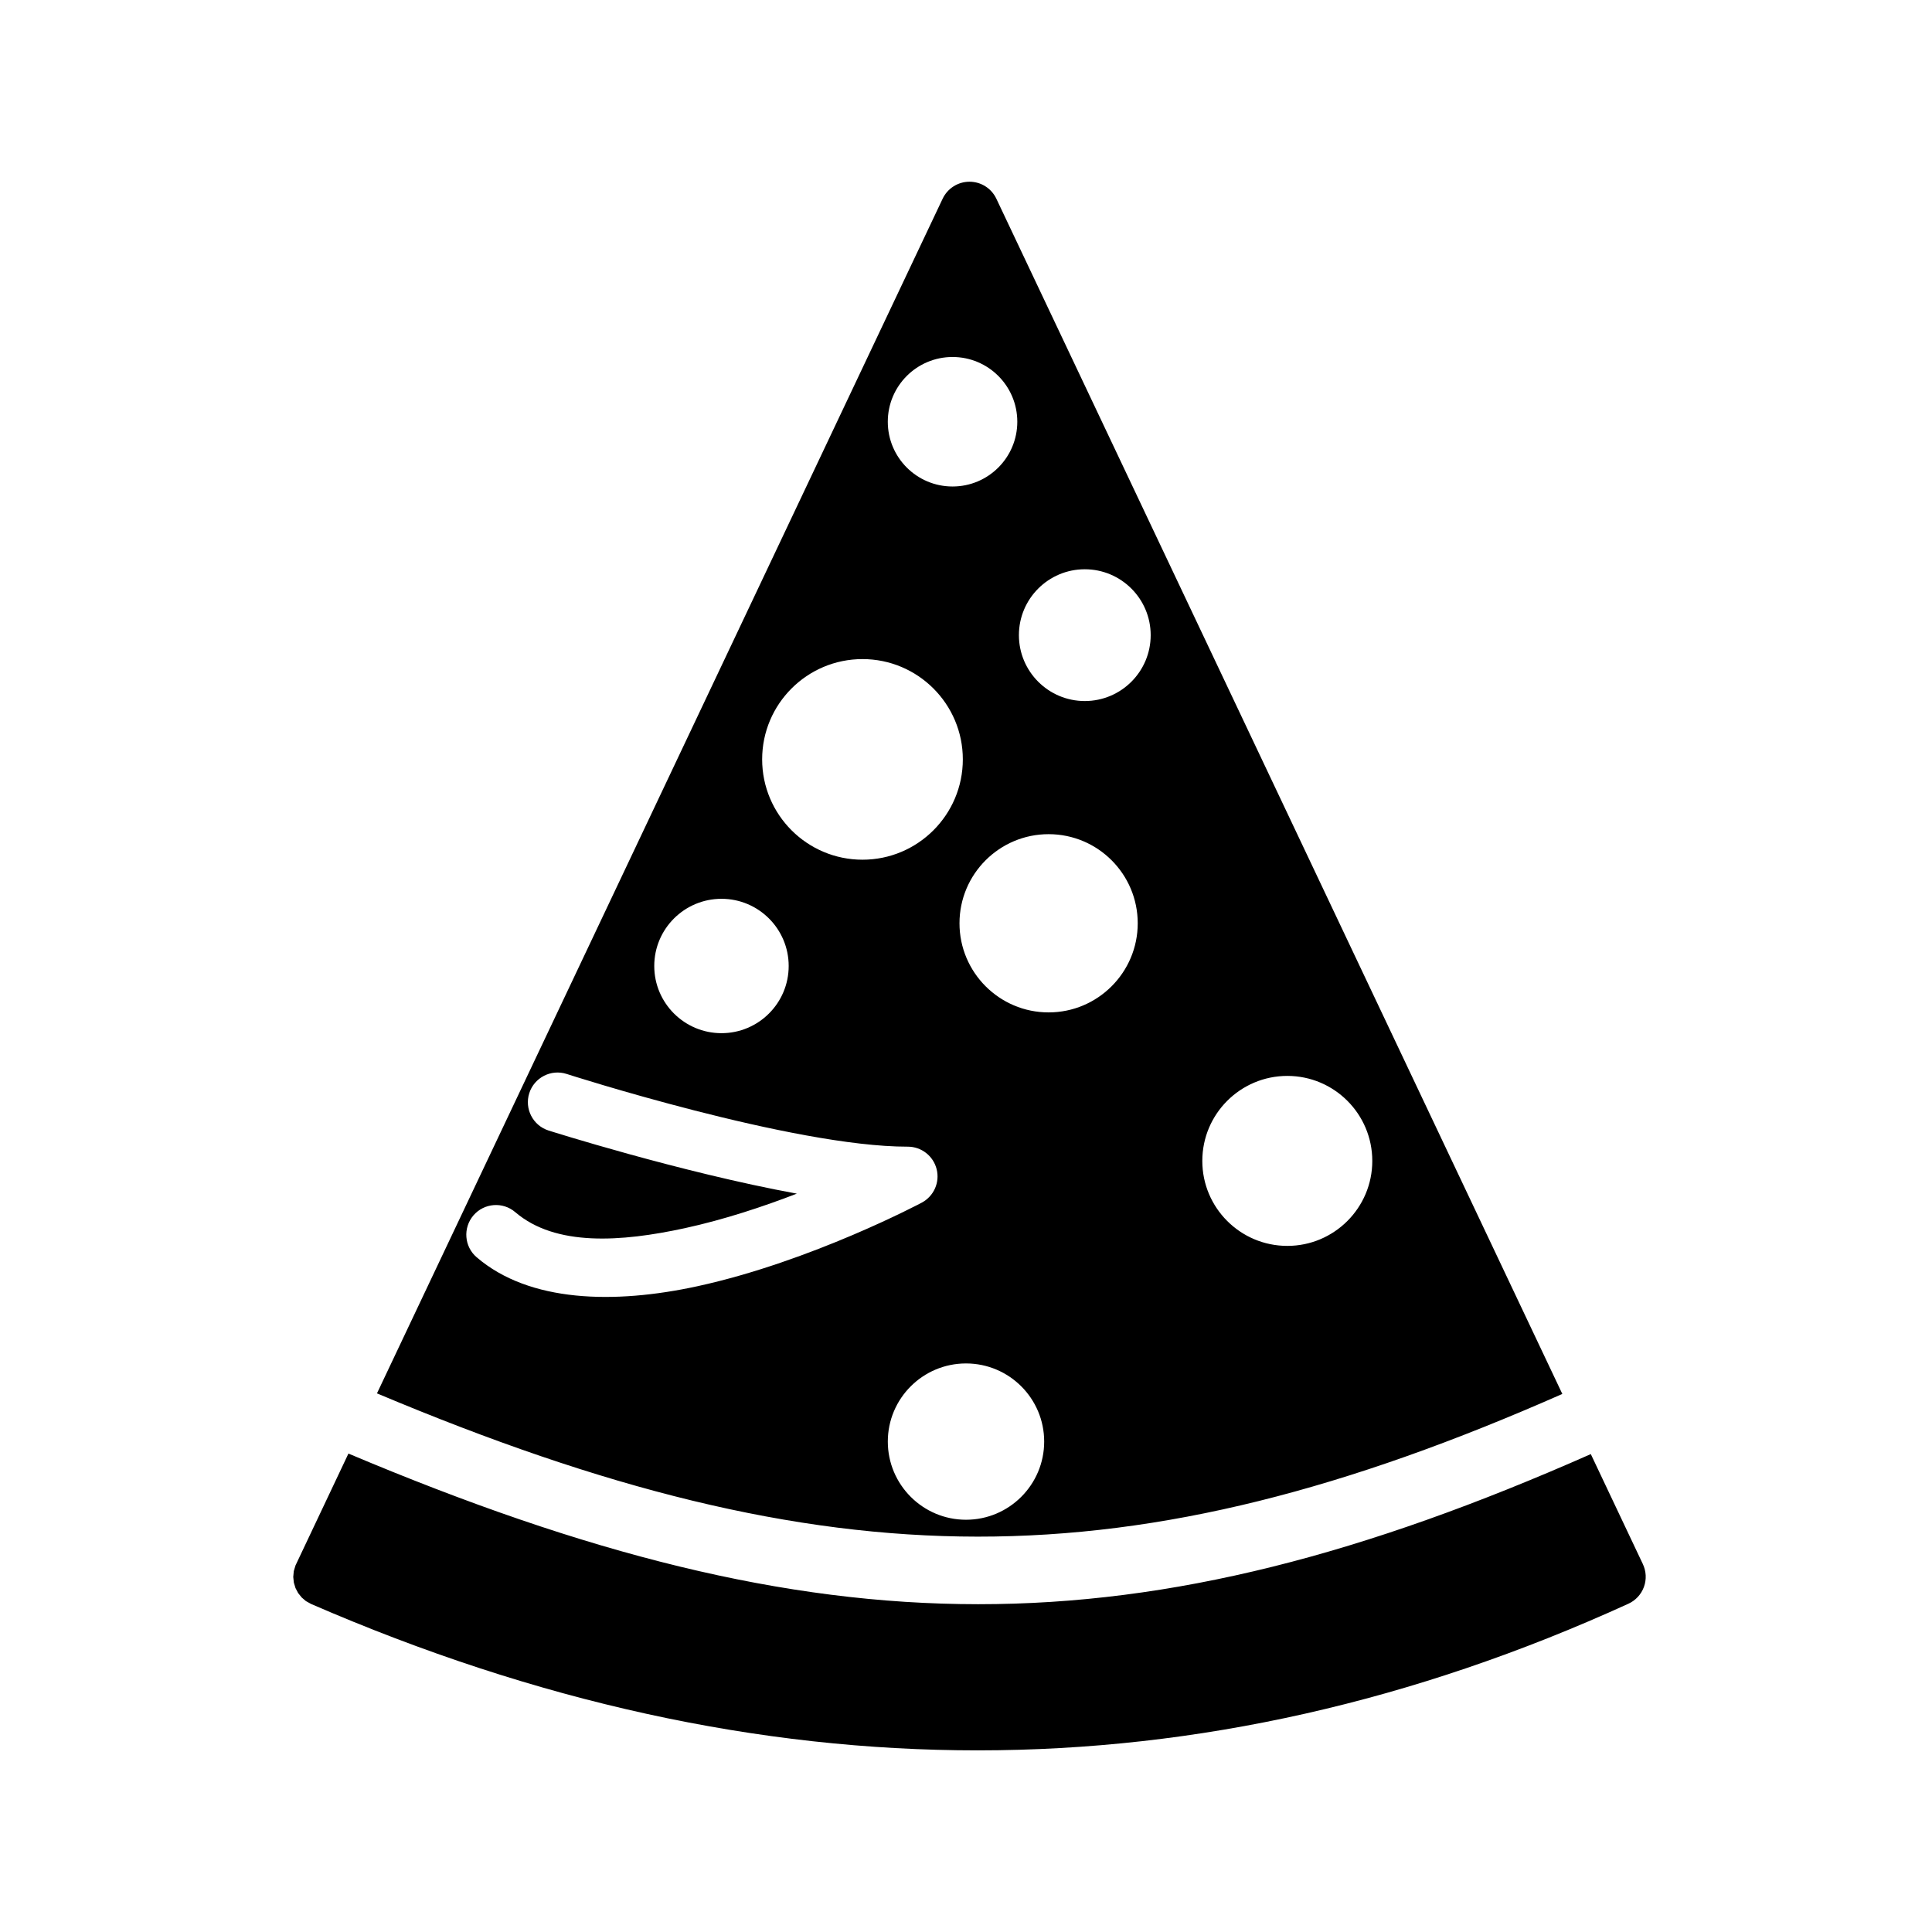 <?xml version="1.0" encoding="UTF-8"?>
<!-- Uploaded to: SVG Repo, www.svgrepo.com, Generator: SVG Repo Mixer Tools -->
<svg fill="#000000" width="800px" height="800px" version="1.1" viewBox="144 144 512 512" xmlns="http://www.w3.org/2000/svg">
 <path d="m236.34 529.21c126.02 53.199 209.21 53.215 329.24 0.141l13.793 29.141c0.898 1.906 1.008 4.078 0.285 6.062-0.723 1.984-2.219 3.59-4.125 4.457-113.48 51.766-229.85 51.828-349.08 0.062l-1.387-0.77-1.086-0.93-0.961-1.18-0.707-1.34-0.441-1.449-0.156-1.496 0.141-1.543 0.457-1.512 0.062-0.141 0.109-0.219zm7.559-15.949 149.91-316.6c1.309-2.754 4.078-4.504 7.117-4.504 3.039 0 5.809 1.746 7.117 4.504l149.99 316.75c-114.46 50.492-194.03 50.398-314.14-0.156zm156.1-7.934c-11.43 0-20.719 9.273-20.719 20.703s9.289 20.719 20.719 20.719 20.719-9.289 20.719-20.719-9.289-20.703-20.719-20.703zm-44.824-44.996c-31.031-5.684-65.809-16.734-65.809-16.734-4.141-1.324-6.422-5.762-5.102-9.902 1.324-4.125 5.762-6.422 9.902-5.086 0 0 59.953 19.316 90.402 19.27 3.621 0 6.769 2.457 7.652 5.969 0.883 3.496-0.738 7.148-3.938 8.863 0 0-29.207 15.57-59.449 22.152-22.074 4.801-44.555 4.297-58.504-7.668-3.305-2.816-3.684-7.793-0.867-11.098 2.832-3.305 7.809-3.684 11.098-0.852 10.676 9.133 28.039 7.902 44.934 4.234 10.469-2.281 20.828-5.731 29.676-9.148zm129.98-31.203c-12.438 0-22.531 10.094-22.531 22.531 0 12.422 10.094 22.516 22.531 22.516 12.422 0 22.516-10.094 22.516-22.516 0-12.438-10.094-22.531-22.516-22.531zm-149.95-46.934c-9.84 0-17.82 7.981-17.82 17.805s7.981 17.805 17.82 17.805c9.824 0 17.805-7.981 17.805-17.805s-7.981-17.805-17.805-17.805zm86.688-17.129c-13.035 0-23.617 10.578-23.617 23.617 0 13.02 10.578 23.617 23.617 23.617 13.035 0 23.617-10.598 23.617-23.617 0-13.035-10.578-23.617-23.617-23.617zm-49.324-46.398c-14.672 0-26.59 11.902-26.59 26.574 0 14.672 11.918 26.59 26.59 26.59s26.59-11.918 26.59-26.59c0-14.672-11.918-26.574-26.59-26.574zm58.914-23.805c-9.637 0-17.461 7.824-17.461 17.461s7.824 17.461 17.461 17.461c9.637 0 17.461-7.824 17.461-17.461s-7.824-17.461-17.461-17.461zm-35.047-56.254c-9.477 0-17.16 7.684-17.16 17.16 0 9.477 7.684 17.16 17.16 17.16 9.477 0 17.16-7.684 17.16-17.16 0-9.477-7.684-17.16-17.16-17.16z" fill-rule="evenodd"/>
</svg>